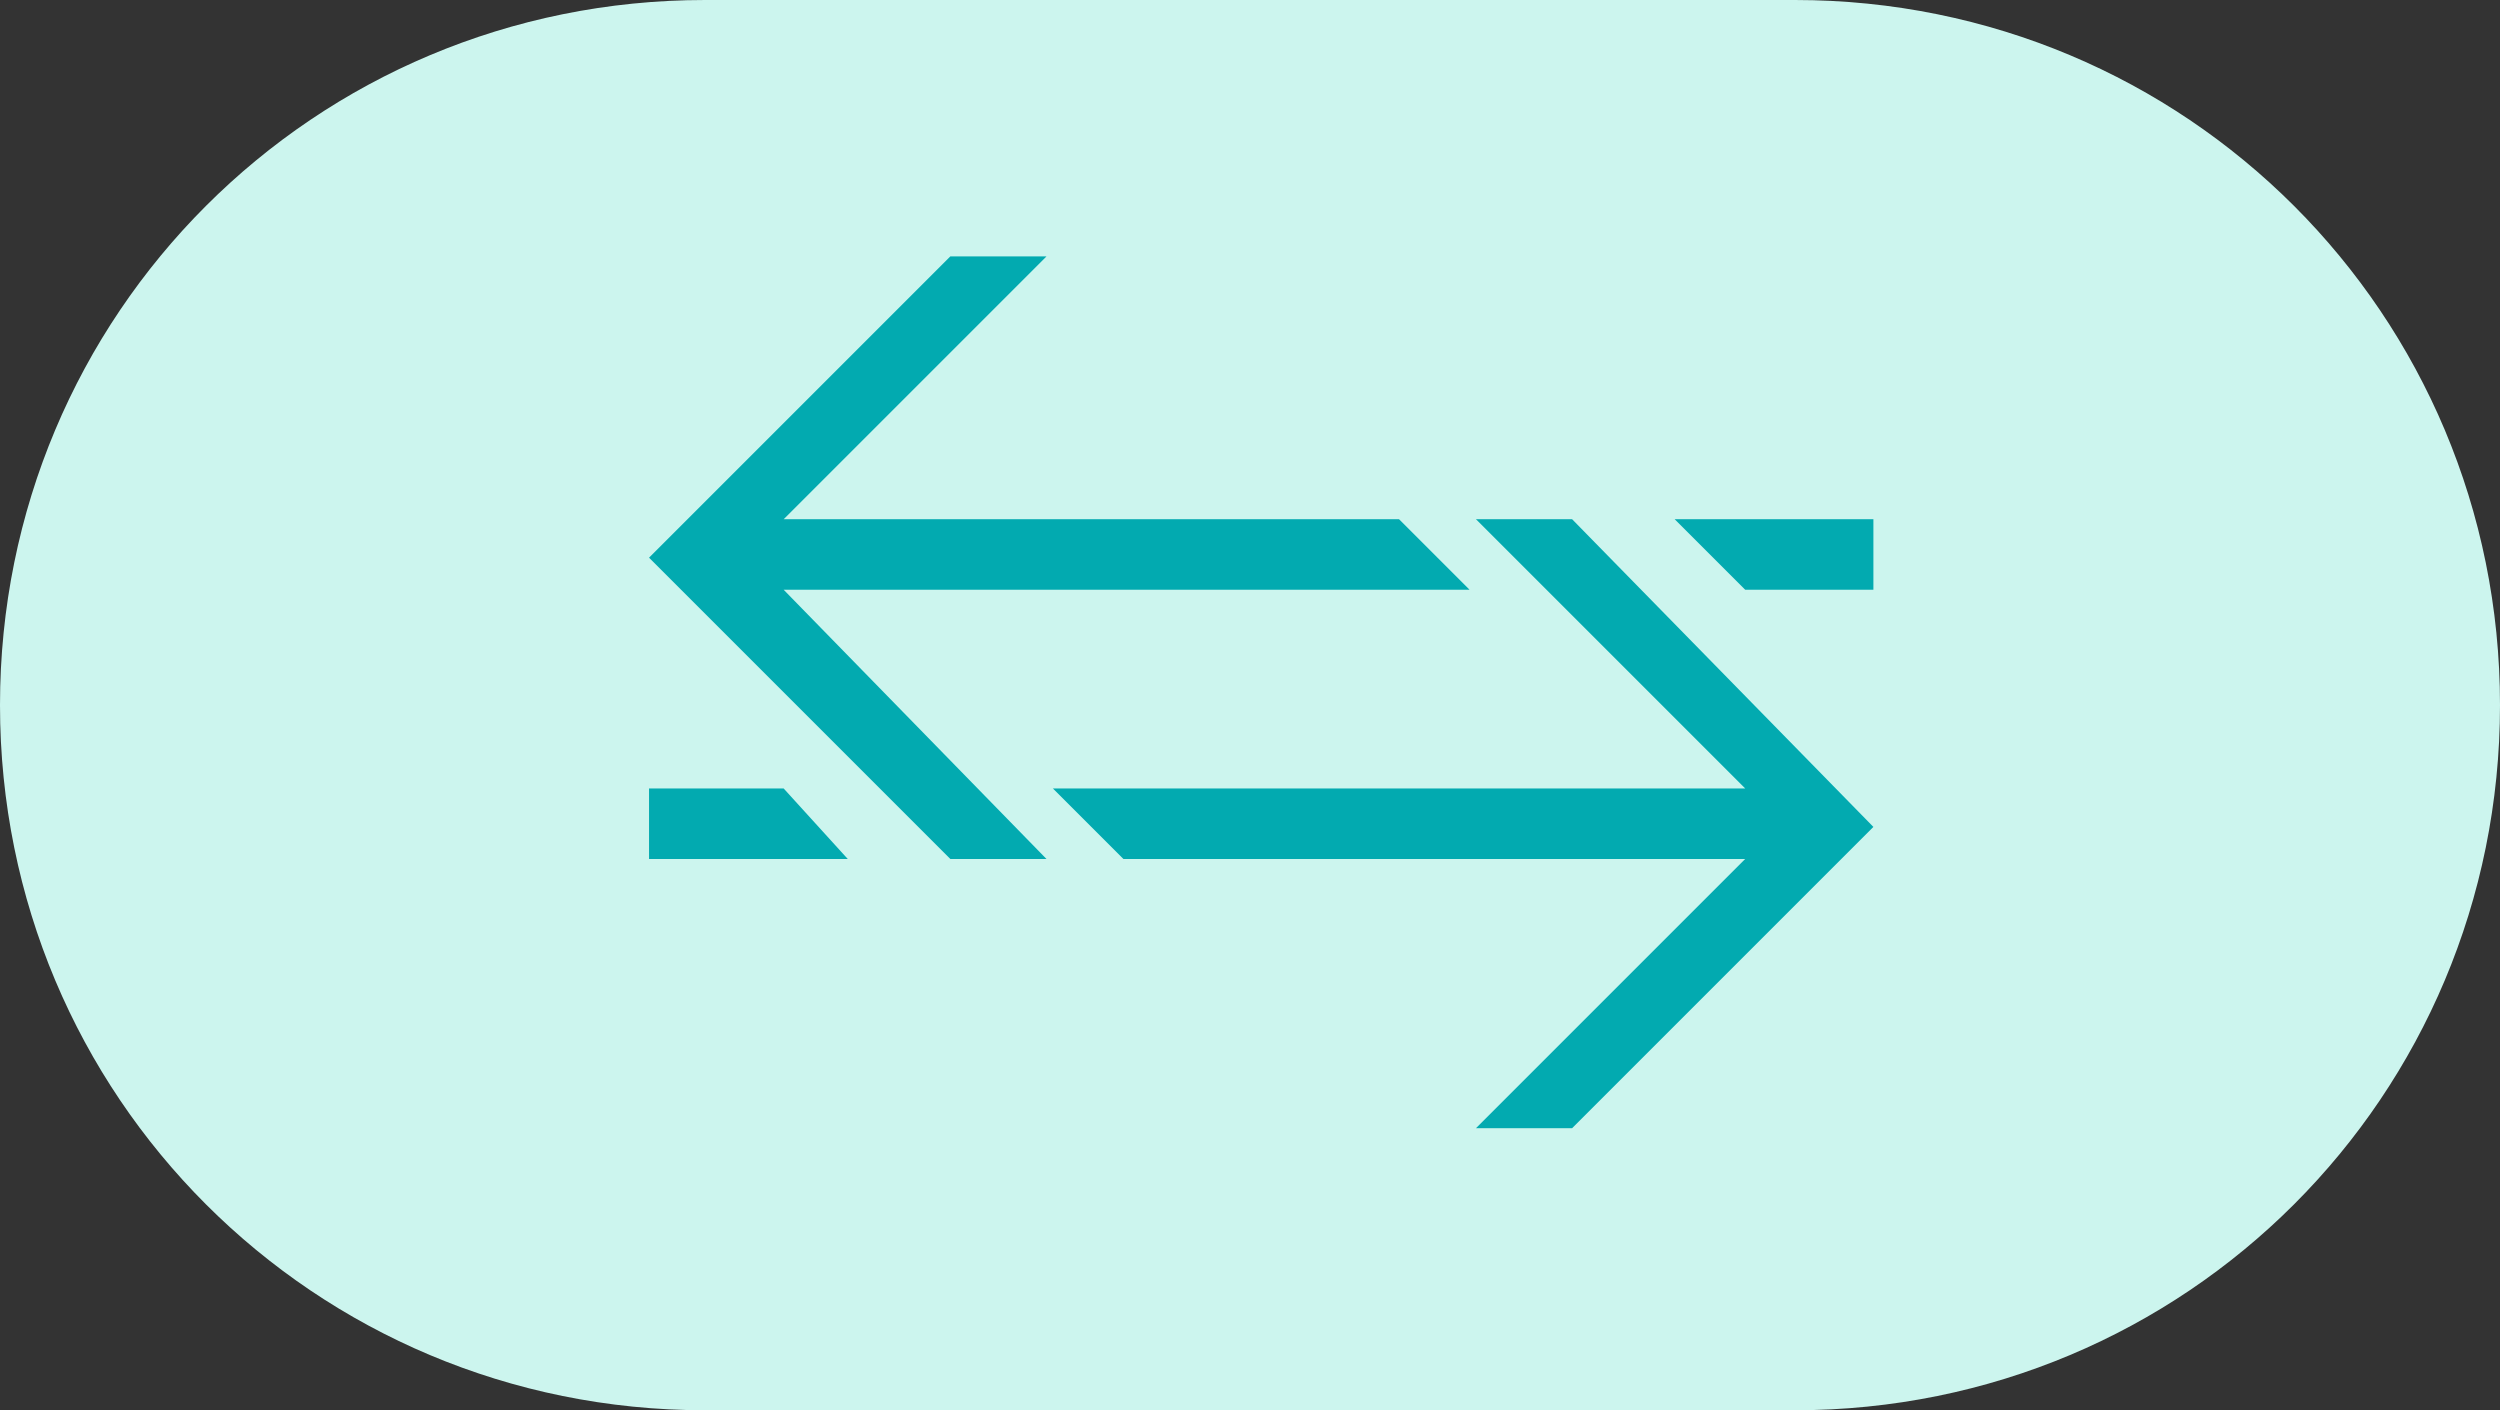 <?xml version="1.0" encoding="utf-8"?>
<!-- Generator: Adobe Illustrator 27.8.1, SVG Export Plug-In . SVG Version: 6.00 Build 0)  -->
<svg version="1.1" id="Group_39856" xmlns="http://www.w3.org/2000/svg" xmlns:xlink="http://www.w3.org/1999/xlink" x="0px"
	 y="0px" viewBox="0 0 39 22" style="enable-background:new 0 0 39 22;" xml:space="preserve">
<rect x="0" y="0" width="39" height="22" fill="#333333" stroke="none"/>
<style type="text/css">
	.st0{fill:#CCF5EE;}
	.st1{fill:#02AAB0;}
</style>
<path id="Rectangle_275" class="st0" d="M11,0h17c6.1,0,11,4.9,11,11l0,0c0,6.1-4.9,11-11,11H11C4.9,22,0,17.1,0,11l0,0
	C0,4.9,4.9,0,11,0z"/>
<g id="Group_39855" transform="translate(10.125 4)">
	<path id="Path_78783" class="st1" d="M9.9,9.4L9.9,9.4L9.9,9.4z"/>
	<path id="Path_78784" class="st1" d="M19.1,5.2V4.1H16l1.1,1.1H19.1z"/>
	<path id="Path_78785" class="st1" d="M4.7,9.4h1.5L2.1,5.2h10.7l-1.1-1.1H2.1L6.2,0H4.7L0,4.7L4.7,9.4z"/>
	<path id="Path_78786" class="st1" d="M0,8.3v1.1h3.1L2.1,8.3H0z"/>
	<path id="Path_78787" class="st1" d="M14.4,4.1h-1.5l4.2,4.2H6.3l1.1,1.1h9.7l-4.2,4.2h1.5l4.7-4.7L14.4,4.1z"/>
</g>
</svg>
